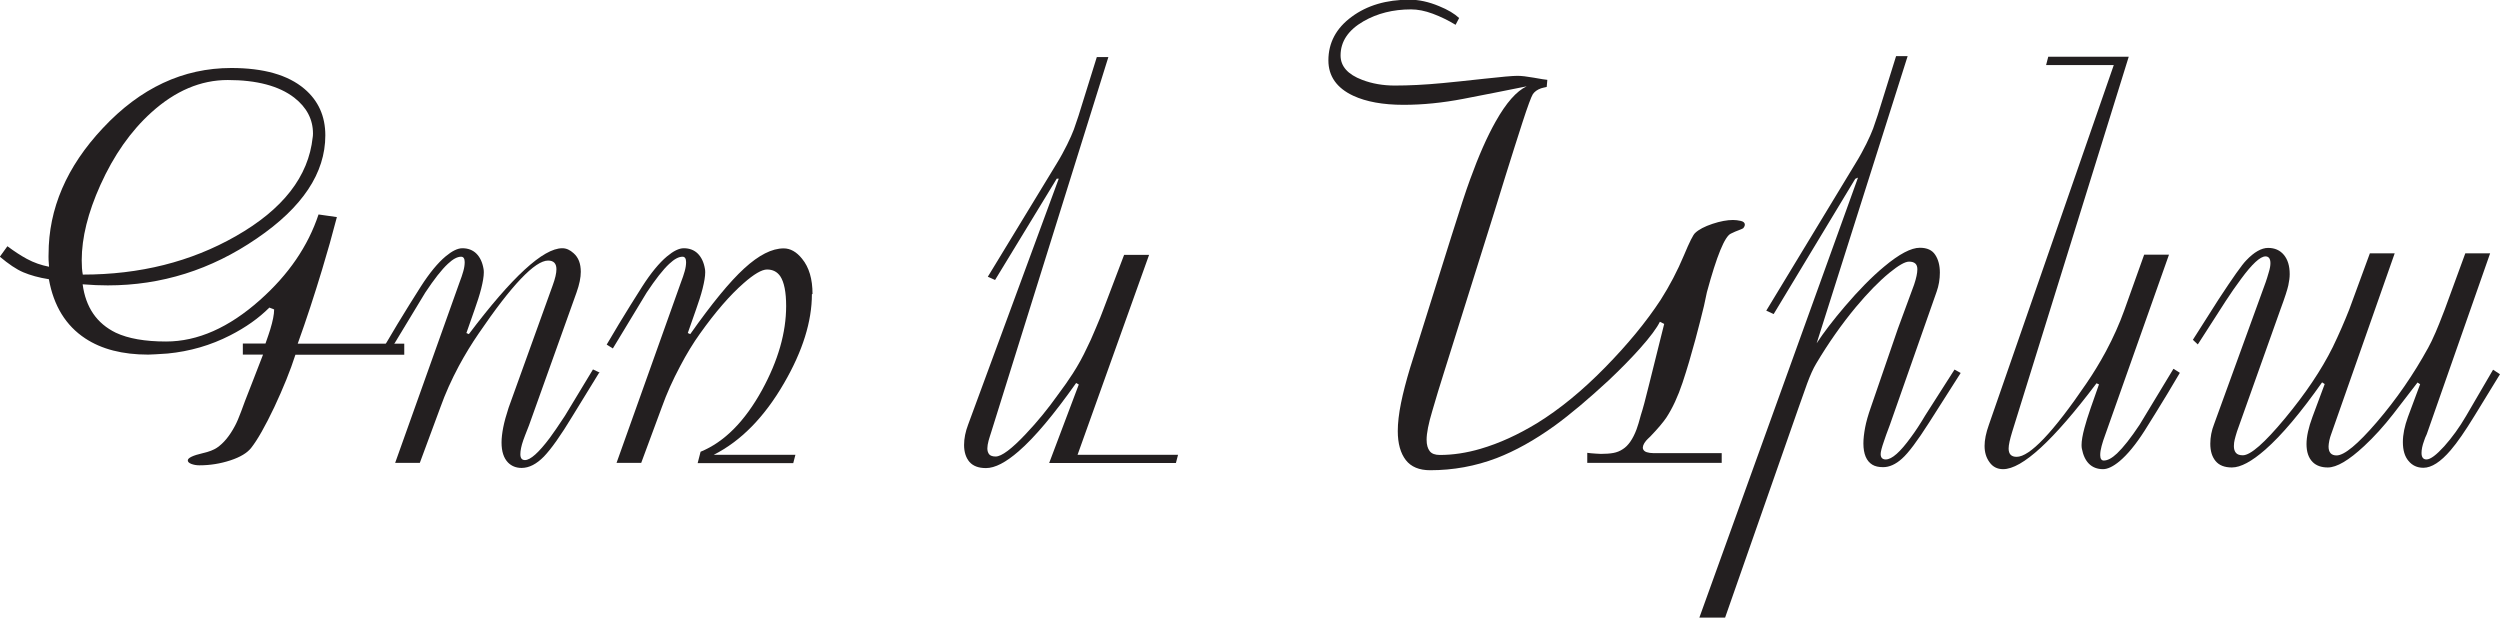 <?xml version="1.0" encoding="UTF-8"?> <svg xmlns="http://www.w3.org/2000/svg" id="Layer_2" data-name="Layer 2" viewBox="0 0 162.15 40.06"><defs><style> .cls-1 { fill: #231f20; } </style></defs><g id="Layer_1-2" data-name="Layer 1"><g><path class="cls-1" d="m26.23,23.01h-7.07c-.33,1.03-.79,2.16-1.37,3.4-.59,1.24-1.09,2.12-1.5,2.64-.26.33-.71.6-1.35.81s-1.31.32-2,.32c-.2,0-.37-.03-.53-.09-.15-.06-.23-.13-.23-.23,0-.16.33-.32.98-.47.4-.09.7-.21.91-.35.43-.29.82-.76,1.17-1.42.12-.22.25-.53.4-.93.07-.22.33-.89.77-2.01.3-.77.52-1.33.65-1.68h-1.31v-.72h1.47c.15-.44.26-.74.31-.92.16-.53.25-.96.25-1.29l-.31-.12c-.68.68-1.52,1.28-2.54,1.8-1.27.65-2.62,1.04-4.06,1.18-.35.02-.61.04-.79.05s-.33.02-.47.02c-1.66,0-3.02-.35-4.08-1.05-1.26-.83-2.05-2.11-2.36-3.84-.65-.1-1.21-.26-1.66-.45s-.96-.54-1.52-1.01l.49-.68c.47.35.89.62,1.26.82.46.25.93.41,1.44.51-.01-.13-.02-.27-.03-.44s0-.29,0-.38c0-2.94,1.17-5.67,3.52-8.17,2.43-2.6,5.2-3.9,8.33-3.9,2.1,0,3.68.45,4.74,1.35.91.77,1.36,1.78,1.36,3.02,0,2.44-1.48,4.67-4.45,6.69-2.96,2.03-6.18,3.04-9.66,3.04-.48,0-1.02-.02-1.63-.07.2,1.5.92,2.54,2.15,3.14.81.38,1.89.57,3.26.57,2.05,0,4.08-.9,6.09-2.69,1.86-1.65,3.12-3.5,3.8-5.55l1.19.17c-.29,1.12-.61,2.26-.96,3.41-.49,1.62-1.01,3.22-1.58,4.8h6.91v.72Zm-5.95-14.09c.01-.06.02-.15.02-.26,0-.92-.41-1.7-1.22-2.33-.99-.76-2.43-1.14-4.31-1.14-1.75,0-3.4.7-4.95,2.1-1.34,1.21-2.44,2.78-3.31,4.71-.81,1.8-1.21,3.42-1.21,4.88,0,.37.02.68.07.93,3.7,0,7.01-.83,9.92-2.49,3.06-1.74,4.72-3.87,4.99-6.41Z"></path><path class="cls-1" d="m38.85,24.19l-1.72,2.8c-.76,1.26-1.38,2.13-1.85,2.62-.48.49-.96.74-1.45.74-.36,0-.65-.12-.88-.35-.28-.29-.42-.72-.42-1.3,0-.29.04-.62.11-.98.07-.36.19-.79.35-1.28l2.85-7.91c.17-.46.25-.81.25-1.07,0-.37-.18-.56-.54-.56-.85,0-2.36,1.58-4.51,4.74-.44.64-.87,1.34-1.28,2.1-.48.9-.88,1.79-1.19,2.66l-1.34,3.62h-1.6s4.17-11.69,4.17-11.69c.11-.28.19-.53.25-.74s.09-.41.09-.59c0-.23-.08-.35-.23-.35-.25,0-.53.15-.86.46-.41.38-.9,1.01-1.47,1.87l-2.19,3.62-.4-.25c.33-.56.59-1,.79-1.33.49-.8.99-1.62,1.51-2.43.57-.89,1.11-1.54,1.61-1.96.42-.35.78-.53,1.09-.53.37,0,.68.12.91.35s.39.56.46.98c.01.05.02.12.02.23,0,.27-.06.62-.17,1.06s-.26.88-.42,1.34l-.54,1.54.16.07c2.8-3.71,4.82-5.57,6.06-5.57.26,0,.5.11.73.32.32.28.47.68.47,1.21,0,.37-.09.82-.28,1.35l-3.08,8.61c-.2.5-.32.82-.37.96-.13.37-.19.68-.19.91,0,.26.1.38.3.38.35,0,.89-.48,1.61-1.44.23-.31.56-.79.98-1.43l1.82-3.01.44.21Z"></path><path class="cls-1" d="m52.66,19.08c0,1.77-.6,3.69-1.8,5.76-1.28,2.22-2.81,3.77-4.57,4.66h5.3l-.14.54h-6.2l.19-.74c1.54-.63,2.87-1.97,3.99-4.01,1.04-1.9,1.56-3.72,1.56-5.44,0-.91-.13-1.55-.38-1.93-.2-.29-.48-.44-.86-.44-.34,0-.85.3-1.52.89-.87.76-1.82,1.85-2.83,3.27-.43.6-.86,1.3-1.28,2.1-.48.9-.88,1.79-1.19,2.66l-1.34,3.62h-1.6s4.17-11.69,4.17-11.69c.11-.28.19-.53.25-.74s.09-.41.09-.59c0-.23-.08-.35-.23-.35-.25,0-.53.15-.86.46-.41.38-.9,1.01-1.47,1.87l-2.19,3.62-.4-.25c.33-.56.59-1,.79-1.33.49-.8.99-1.62,1.51-2.43.57-.89,1.11-1.54,1.61-1.96.42-.35.78-.53,1.09-.53.37,0,.68.12.91.35s.39.56.46.98c.01.05.02.12.02.23,0,.27-.06.62-.17,1.06s-.26.88-.42,1.34l-.54,1.54.16.07c1.39-1.97,2.55-3.39,3.5-4.26.95-.87,1.8-1.3,2.56-1.3.43,0,.83.22,1.19.67.46.56.68,1.32.68,2.29Z"></path><path class="cls-1" d="m76.41,29.49l-.14.54h-8.22l1.92-5.09-.17-.1c-1.45,2.05-2.69,3.53-3.73,4.43-.83.72-1.53,1.09-2.12,1.09-.48,0-.83-.13-1.07-.4-.23-.27-.35-.64-.35-1.1,0-.42.09-.86.26-1.31l5.88-15.96h-.13l-4,6.57-.47-.21,4.46-7.33c.26-.42.48-.83.68-1.23.2-.4.34-.73.44-.99.09-.26.19-.55.3-.88.02-.08.1-.33.23-.74l.96-3.08h.75l-7.6,24.33c-.06.17-.11.36-.17.55-.05.19-.08.36-.08.5,0,.16.04.29.12.39.08.09.22.14.42.14.38,0,1.04-.49,1.96-1.47.75-.79,1.44-1.64,2.08-2.54.37-.49.69-.95.96-1.37.36-.56.66-1.11.91-1.65.15-.29.35-.73.59-1.31.21-.49.37-.88.47-1.16l1.36-3.58h1.62s-4.64,12.97-4.64,12.97h6.51Z"></path><path class="cls-1" d="m113.03,14.82s-.1.06-.25.11c-.14.05-.31.12-.51.22-.4.17-.92,1.44-1.56,3.8-.07.3-.13.6-.19.89-.15.63-.34,1.36-.56,2.19-.26.96-.53,1.89-.83,2.79-.3.9-.65,1.65-1.04,2.25-.2.3-.55.72-1.05,1.24-.13.12-.22.21-.28.28-.17.21-.24.39-.19.54.04.09.11.16.24.2.12.04.27.06.43.06h4.43v.63h-8.72v-.65c.15.02.32.04.52.05s.31.02.36.02c.32,0,.59-.02.81-.06s.43-.12.62-.25c.35-.22.65-.65.89-1.29.08-.21.17-.52.28-.93.12-.36.3-1.03.54-2.01.19-.75.4-1.62.65-2.61.11-.42.21-.85.32-1.28l-.28-.14c-.2.41-.63.99-1.29,1.73-.58.65-1.26,1.34-2.03,2.07-1.31,1.21-2.47,2.19-3.5,2.94-1.32.95-2.57,1.64-3.76,2.1-1.39.53-2.83.79-4.32.79-.71,0-1.24-.22-1.58-.66-.34-.44-.52-1.07-.52-1.88,0-.52.07-1.13.21-1.82.14-.69.34-1.45.59-2.28l2.68-8.54c.55-1.75.95-2.98,1.21-3.68.55-1.52,1.1-2.77,1.66-3.76.68-1.21,1.35-1.97,2.01-2.28-1.39.28-2.75.55-4.1.81s-2.64.39-3.88.39c-1.34,0-2.43-.2-3.27-.59-1.07-.5-1.61-1.27-1.61-2.29,0-1.14.5-2.09,1.51-2.83,1-.74,2.25-1.11,3.75-1.11.61,0,1.25.14,1.92.42.57.23,1,.49,1.3.77l-.23.44c-.48-.29-.97-.53-1.48-.72-.51-.19-.98-.28-1.41-.28-1.17,0-2.19.26-3.08.77-.99.57-1.49,1.31-1.49,2.22,0,.7.47,1.23,1.4,1.58.65.25,1.36.37,2.12.37.92,0,1.95-.05,3.1-.16.63-.06,1.52-.15,2.68-.28,1.16-.13,1.88-.19,2.17-.19.26,0,.61.04,1.06.12s.74.13.88.14l-.04.46c-.16.04-.29.06-.37.09-.25.09-.42.22-.53.38-.1.16-.33.77-.67,1.82s-.71,2.22-1.11,3.5c-.5,1.62-.9,2.92-1.21,3.89l-2.78,8.86c-.26.82-.51,1.64-.75,2.47-.25.83-.37,1.45-.37,1.87,0,.33.07.57.2.74.13.17.35.25.66.25.84,0,1.72-.13,2.64-.4,1.23-.36,2.44-.92,3.66-1.66,1.46-.9,2.93-2.1,4.41-3.61,1.48-1.51,2.68-2.97,3.61-4.39.58-.91,1.09-1.88,1.52-2.91.35-.84.59-1.32.72-1.43.23-.22.61-.42,1.12-.59.51-.17.96-.25,1.33-.25.16,0,.33.02.51.06.17.04.26.12.26.24,0,.08-.04.16-.12.25Z"></path><path class="cls-1" d="m127.17,24.19l-2.05,3.22c-.76,1.19-1.34,1.97-1.76,2.34-.41.37-.82.55-1.22.55-.29,0-.52-.05-.7-.16-.38-.23-.58-.69-.58-1.38,0-.3.04-.64.11-1.02s.2-.83.38-1.34l1.75-5.09c.35-.95.7-1.9,1.05-2.85.14-.42.21-.75.21-1,0-.33-.18-.49-.54-.49-.26,0-.68.24-1.28.73-.68.56-1.4,1.3-2.17,2.22-.92,1.11-1.78,2.33-2.57,3.66-.2.33-.39.76-.59,1.3-.19.54-.38,1.06-.55,1.55l-4.77,13.63h-1.67s10.29-28.54,10.29-28.54l-.18.08-5.29,8.77-.48-.22,5.81-9.59c.26-.42.48-.83.68-1.23s.34-.73.44-.99c.09-.26.19-.55.3-.88.02-.08.1-.33.23-.74l.96-3.08h.75l-5.9,18.62c.46-.7,1.07-1.5,1.84-2.4.89-1.04,1.73-1.9,2.54-2.57.98-.82,1.75-1.22,2.31-1.22.47,0,.8.15,1,.46.2.3.3.69.3,1.15,0,.43-.07.85-.21,1.24l-3.03,8.63c-.19.5-.32.86-.39,1.08-.14.4-.21.67-.21.82,0,.23.11.35.33.35.4,0,.94-.48,1.64-1.45.27-.36.58-.83.93-1.42l1.89-2.96.38.21Z"></path><path class="cls-1" d="m141.38,24.19c-.33.56-.59,1-.79,1.33-.49.81-.99,1.62-1.5,2.43-.57.89-1.11,1.54-1.61,1.96-.42.35-.78.52-1.08.52-.37,0-.68-.12-.91-.35s-.38-.56-.46-.98c-.01-.05-.02-.12-.02-.23,0-.27.06-.64.19-1.12.09-.35.23-.78.4-1.28l.54-1.54-.16-.07c-2.8,3.71-4.82,5.57-6.06,5.57-.37,0-.67-.15-.88-.45-.22-.3-.32-.65-.32-1.06,0-.38.09-.84.28-1.37l8.1-23.33h-4.39l.14-.54h5.22l-7.56,24.33c-.15.49-.23.85-.23,1.08,0,.36.17.54.52.54.85,0,2.36-1.58,4.51-4.74.44-.64.87-1.34,1.28-2.1.48-.9.88-1.79,1.19-2.66l1.29-3.61h1.61s-4.13,11.67-4.13,11.67c-.1.28-.19.53-.24.74-.06.22-.09.41-.09.59,0,.23.08.35.23.35.25,0,.53-.15.86-.46.41-.39.9-1.01,1.47-1.87l2.19-3.62.4.25Z"></path><path class="cls-1" d="m162.15,24.27l-1.66,2.71c-.6.98-1.11,1.72-1.54,2.22-.65.76-1.24,1.14-1.77,1.14-.4,0-.72-.15-.96-.44-.25-.29-.37-.7-.37-1.23,0-.49.11-1.03.33-1.63l.79-2.12-.17-.11-1.58,2.05c-.61.78-1.24,1.48-1.89,2.08-.99.92-1.77,1.38-2.35,1.38-.42,0-.75-.12-.98-.35-.27-.27-.4-.66-.4-1.17,0-.48.13-1.07.39-1.77l.79-2.12-.17-.11c-1.39,1.97-2.61,3.42-3.68,4.36-.88.77-1.6,1.16-2.17,1.16-.48,0-.83-.14-1.06-.42-.23-.28-.34-.65-.34-1.12,0-.42.08-.85.25-1.28l3.34-9.19c.06-.17.13-.39.2-.64.08-.25.11-.45.11-.6,0-.29-.11-.44-.32-.44-.34,0-.87.49-1.59,1.47-.33.44-.66.92-1,1.44l-1.8,2.8-.32-.3,1.66-2.61c.93-1.42,1.53-2.27,1.8-2.54.51-.54.99-.81,1.42-.81s.77.15,1.02.45c.25.3.38.71.38,1.25,0,.21-.03.45-.09.73-.06.27-.22.78-.5,1.53l-2.83,7.95c-.07.23-.12.4-.15.53-.03.12-.05.27-.05.42,0,.18.04.32.13.43.09.11.24.16.45.16.5,0,1.41-.8,2.73-2.39,1.32-1.59,2.36-3.13,3.1-4.62.42-.87.77-1.68,1.07-2.44l1.34-3.65h1.61s-4.13,11.76-4.13,11.76c-.04.09-.07.22-.11.38-.03.16-.05.29-.05.39,0,.38.17.58.52.58.5,0,1.37-.72,2.6-2.15,1.28-1.49,2.39-3.1,3.34-4.83.14-.25.3-.58.49-1.02.12-.27.31-.75.58-1.45l1.34-3.66h1.61s-4.11,11.73-4.11,11.73c-.08.17-.14.31-.17.42-.12.32-.17.59-.17.8,0,.28.11.42.32.42.26,0,.64-.29,1.15-.85.51-.57.99-1.23,1.42-1.97l1.75-3,.46.3Z"></path></g></g></svg> 